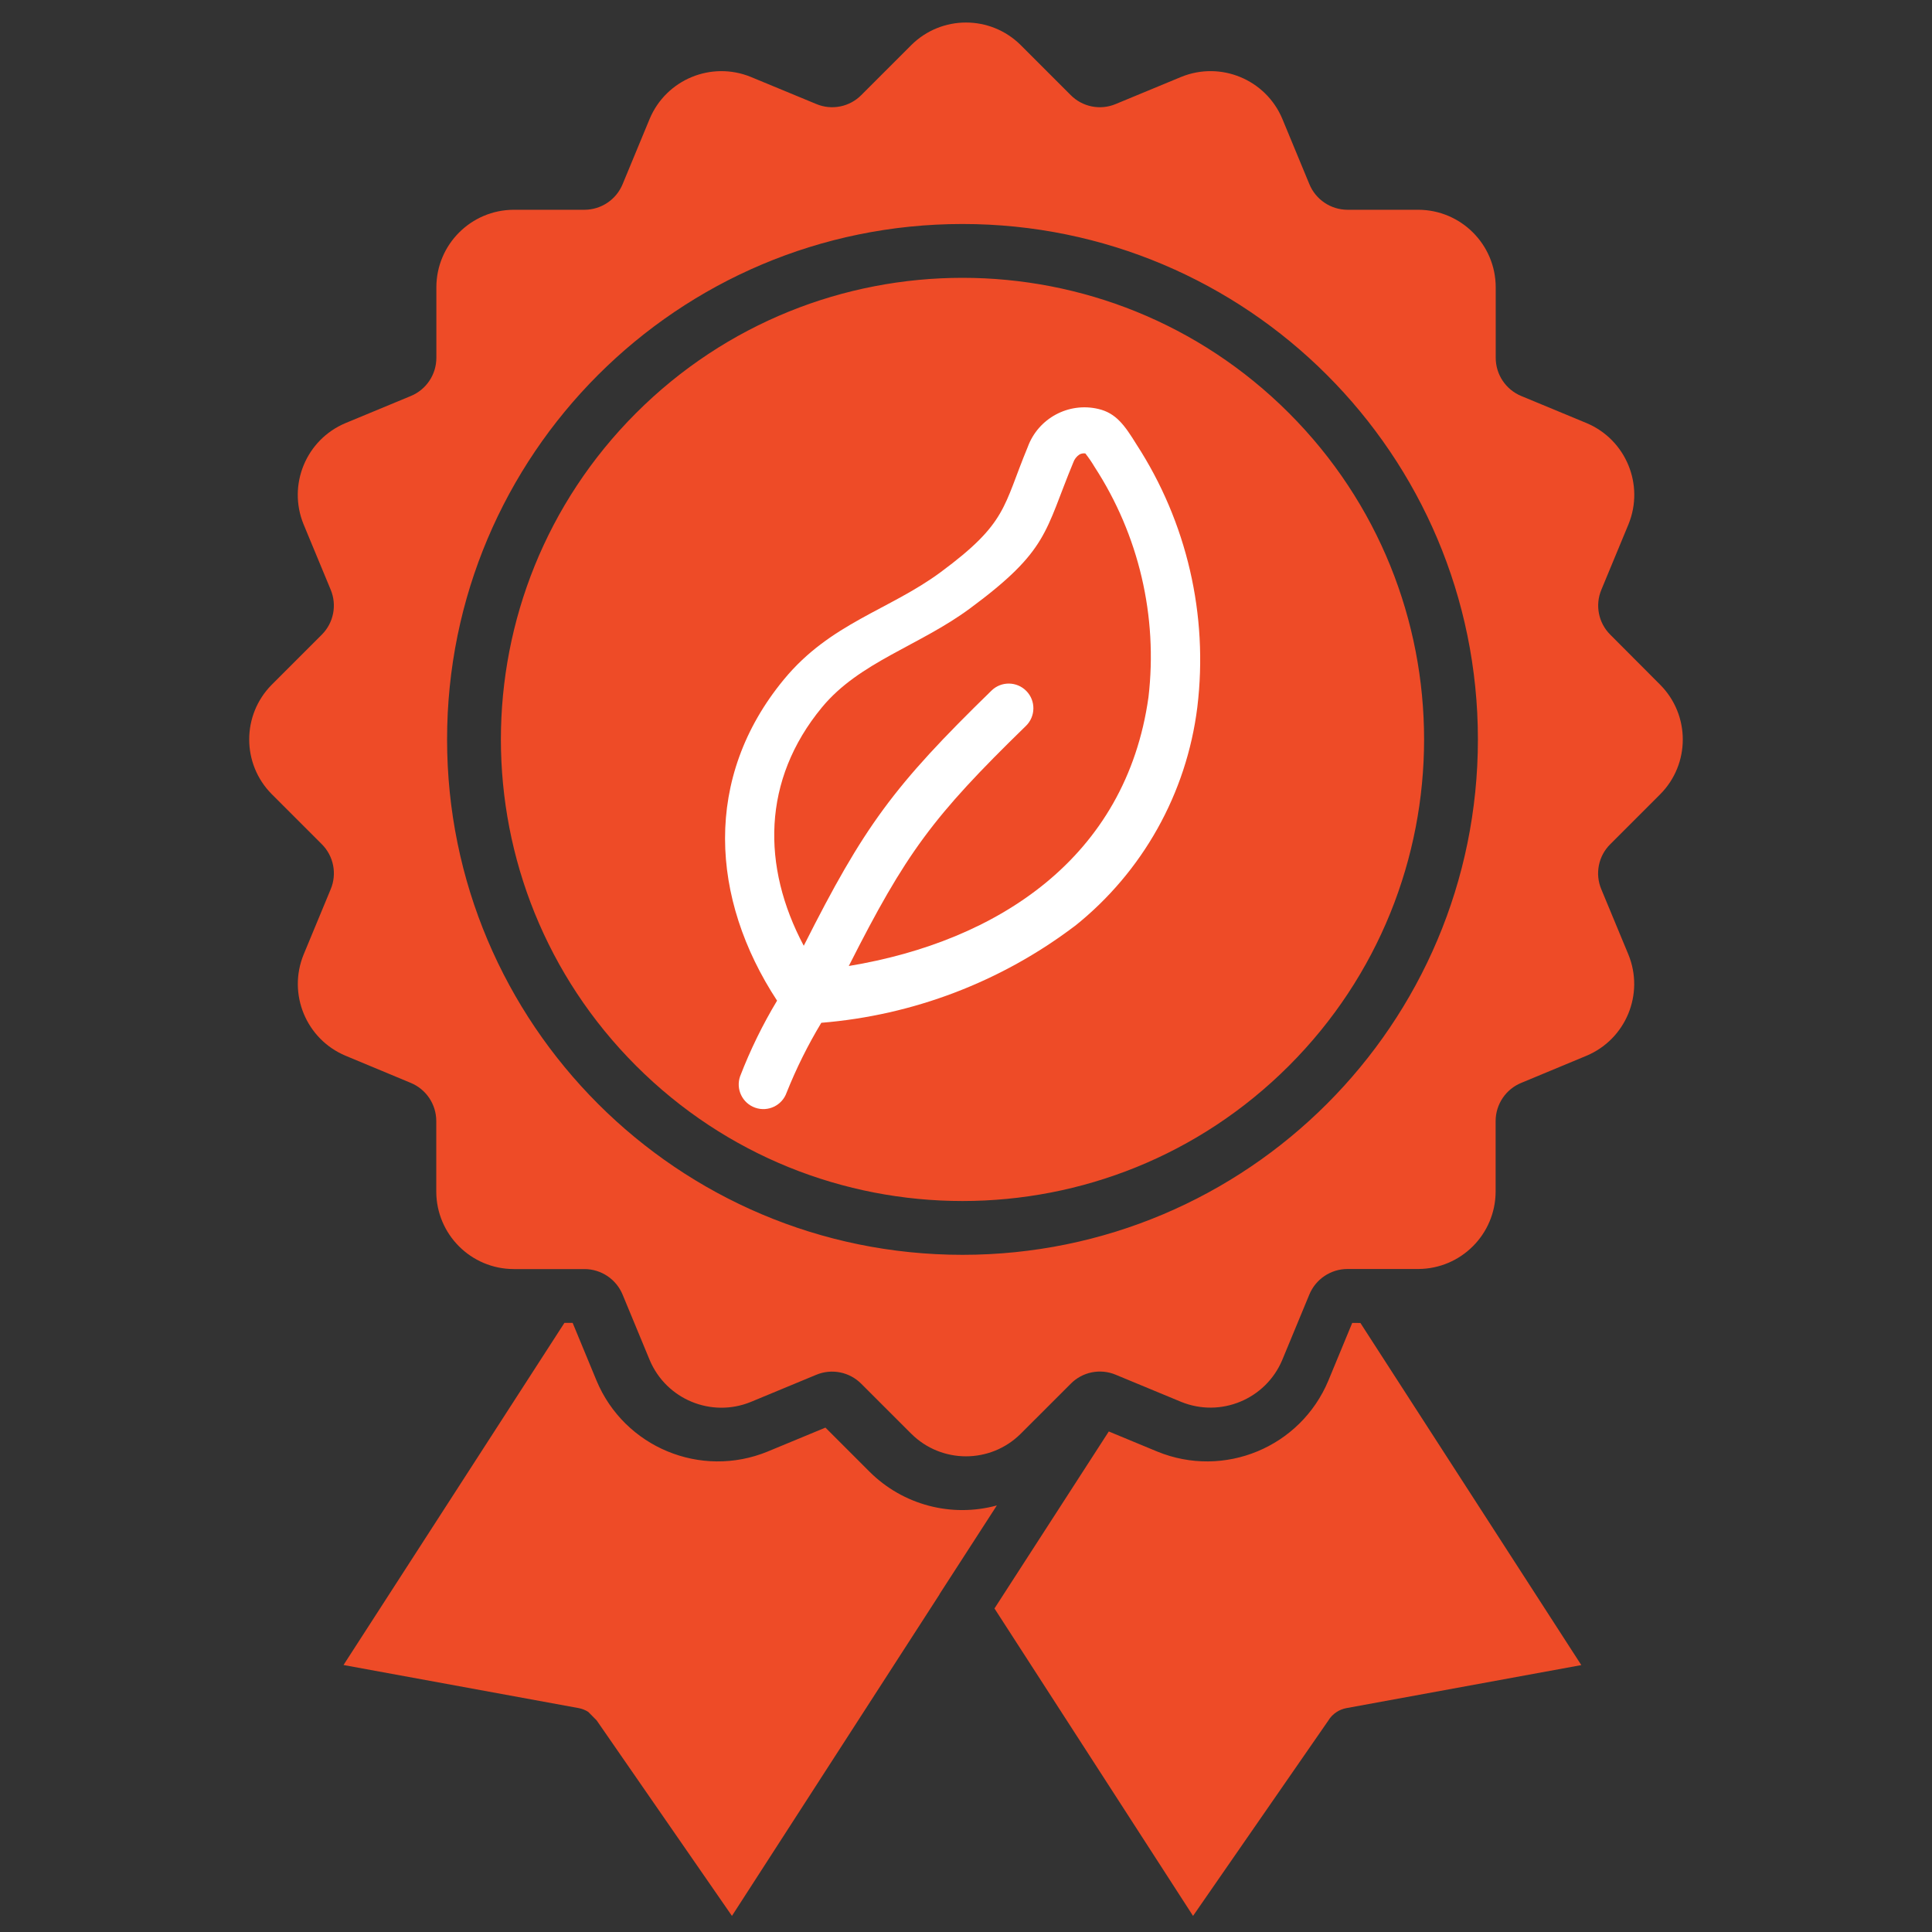 <svg xmlns="http://www.w3.org/2000/svg" xmlns:xlink="http://www.w3.org/1999/xlink" id="Layer_1" x="0px" y="0px" width="600px" height="600px" viewBox="0 0 600 600" xml:space="preserve"><rect x="0" y="0" width="600" height="600" fill="#333333" stroke="none"/><path fill="#EE4B27" d="M181.492,65.147h-21.958c-13.243,0.05-23.966,10.773-24.017,24.017v21.965  c-0.001,5.208-3.15,9.898-7.97,11.871l-20.28,8.409c-12.21,5.145-18.002,19.161-12.988,31.425l8.415,20.293  c2.005,4.795,0.908,10.328-2.776,13.995l-15.53,15.529c-9.327,9.404-9.327,24.57,0,33.974l15.53,15.53  c3.697,3.67,4.795,9.218,2.776,14.021l-8.396,20.253c-5.015,12.263,0.774,26.278,12.982,31.426l20.24,8.428  c4.819,1.973,7.969,6.663,7.97,11.871v21.965c0.058,13.248,10.794,23.968,24.043,24.003h21.965  c5.211,0.002,9.905,3.154,11.877,7.978l8.402,20.293c5.148,12.208,19.163,17.997,31.425,12.981l20.253-8.402  c4.801-2.021,10.349-0.925,14.021,2.771l15.536,15.529c9.4,9.338,24.574,9.338,33.973,0l15.537-15.529  c3.654-3.715,9.207-4.82,14.008-2.791l20.253,8.396c12.263,5.017,26.277-0.773,31.425-12.981l8.402-20.292  c1.973-4.823,6.666-7.976,11.878-7.978h21.978c13.243-0.05,23.966-10.774,24.016-24.016v-21.939  c0.012-5.21,3.172-9.896,7.998-11.858l20.253-8.422c12.207-5.147,17.997-19.162,12.981-31.425l-8.408-20.26  c-2.019-4.795-0.92-10.334,2.776-13.995l15.529-15.53c9.328-9.404,9.328-24.57,0-33.974l-15.504-15.555  c-3.695-3.661-4.794-9.2-2.776-13.995l8.409-20.293c5.015-12.262-0.774-26.277-12.982-31.425L472.48,123  c-4.819-1.974-7.968-6.664-7.971-11.871V89.164c-0.051-13.253-10.789-23.981-24.043-24.017h-21.959  c-5.211-0.001-9.904-3.154-11.878-7.977l-8.401-20.292c-5.147-12.208-19.163-17.998-31.426-12.981l-20.299,8.408  c-4.792,2.016-10.328,0.917-13.987-2.776l-15.53-15.53c-9.399-9.338-24.573-9.338-33.973,0l-15.53,15.53  c-3.659,3.694-9.197,4.791-13.988,2.77l-20.299-8.401c-12.263-5.016-26.277,0.773-31.425,12.981L193.37,57.17  C191.396,61.993,186.703,65.146,181.492,65.147L181.492,65.147z M400.275,128.266c55.984,55.982,55.986,146.749,0.004,202.733  c-55.981,55.985-146.749,55.986-202.732,0.004c-55.985-55.981-55.987-146.748-0.005-202.733c0.001-0.001,0.003-0.003,0.005-0.004  C253.529,72.285,344.292,72.285,400.275,128.266z M298.911,69.563c88.402,0,160.066,71.664,160.066,160.067  c0,88.402-71.664,160.067-160.066,160.067S138.845,318.032,138.845,229.63l0,0C138.845,141.228,210.509,69.563,298.911,69.563z   M291.783,495.145L227.313,595l-42.009-60.708l-2.613-2.646c-0.914-0.586-1.932-0.987-3-1.183l-73.009-13.38l68.6-106.245h2.561  l7.402,17.888c8.636,20.732,32.4,30.59,53.175,22.057l17.928-7.428l13.72,13.72c10.349,10.309,25.421,14.297,39.514,10.452  l-17.64,27.297l-0.183,0.287L291.783,495.145z M422.489,410.865l68.6,106.244l-72.951,13.361c-1.09,0.201-2.129,0.616-3.058,1.222  c-1.069,0.694-1.963,1.627-2.613,2.725L370.51,595l-61.668-95.478l35.502-54.966l15.026,6.227  c20.774,8.533,44.54-1.324,53.176-22.057l7.402-17.888L422.489,410.865z"></path><path fill="#EE4B27" d="M263.6,301c17.772-35.1,26.016-46.332,55.008-74.562c3.031-2.948,3.101-7.795,0.152-10.827  c-2.947-3.032-7.795-3.101-10.827-0.153c-30.485,29.694-39.6,42.15-58.32,79.26c-13.086-24.63-12.984-51.45,5.634-74.028  c11.646-14.118,30.234-19.098,45.966-30.72c24.492-18.096,23.178-23.82,32.094-45.324c0.353-1.035,1.041-1.922,1.956-2.52  c0.553-0.289,1.183-0.396,1.801-0.306c1.048,1.336,2.008,2.739,2.873,4.2c13.745,21.138,19.665,46.417,16.734,71.46  C349.7,267.334,309.92,293.338,263.6,301L263.6,301z"></path><path fill="#FFFFFF" d="M333.746,287.608c-22.837,17.292-50.133,27.709-78.684,30.03c-4.168,6.919-7.768,14.165-10.764,21.666  c-1.39,3.991-5.752,6.101-9.744,4.71c-3.992-1.39-6.1-5.752-4.71-9.744c3.139-8.153,6.981-16.02,11.484-23.508  c-20.778-31.722-23.016-69.294,2.13-99.762c14.442-17.508,32.676-21.492,48.66-33.3c20.771-15.348,19.326-20.256,27.065-38.904  c3.269-8.906,12.672-13.97,21.906-11.796c5.473,1.278,8.154,5.016,11.868,11.034c15.656,24.136,22.341,53.002,18.888,81.564  c-3.32,26.786-16.997,51.207-38.1,68.034V287.608z"></path><path fill="#EE4B27" d="M263.6,300c17.772-35.1,26.017-46.332,55.009-74.562c3.031-2.948,3.101-7.795,0.152-10.827  c-2.947-3.032-7.795-3.101-10.827-0.153c-30.485,29.694-39.6,42.15-58.32,79.26c-13.086-24.63-12.983-51.45,5.635-74.028  c11.646-14.118,30.234-19.098,45.966-30.72c24.492-18.096,23.178-23.82,32.094-45.324c0.353-1.035,1.041-1.922,1.956-2.52  c0.553-0.289,1.183-0.396,1.801-0.306c1.048,1.336,2.008,2.739,2.873,4.2c13.745,21.138,19.665,46.417,16.734,71.46  C349.7,266.334,309.92,292.338,263.6,300L263.6,300z"></path></svg>